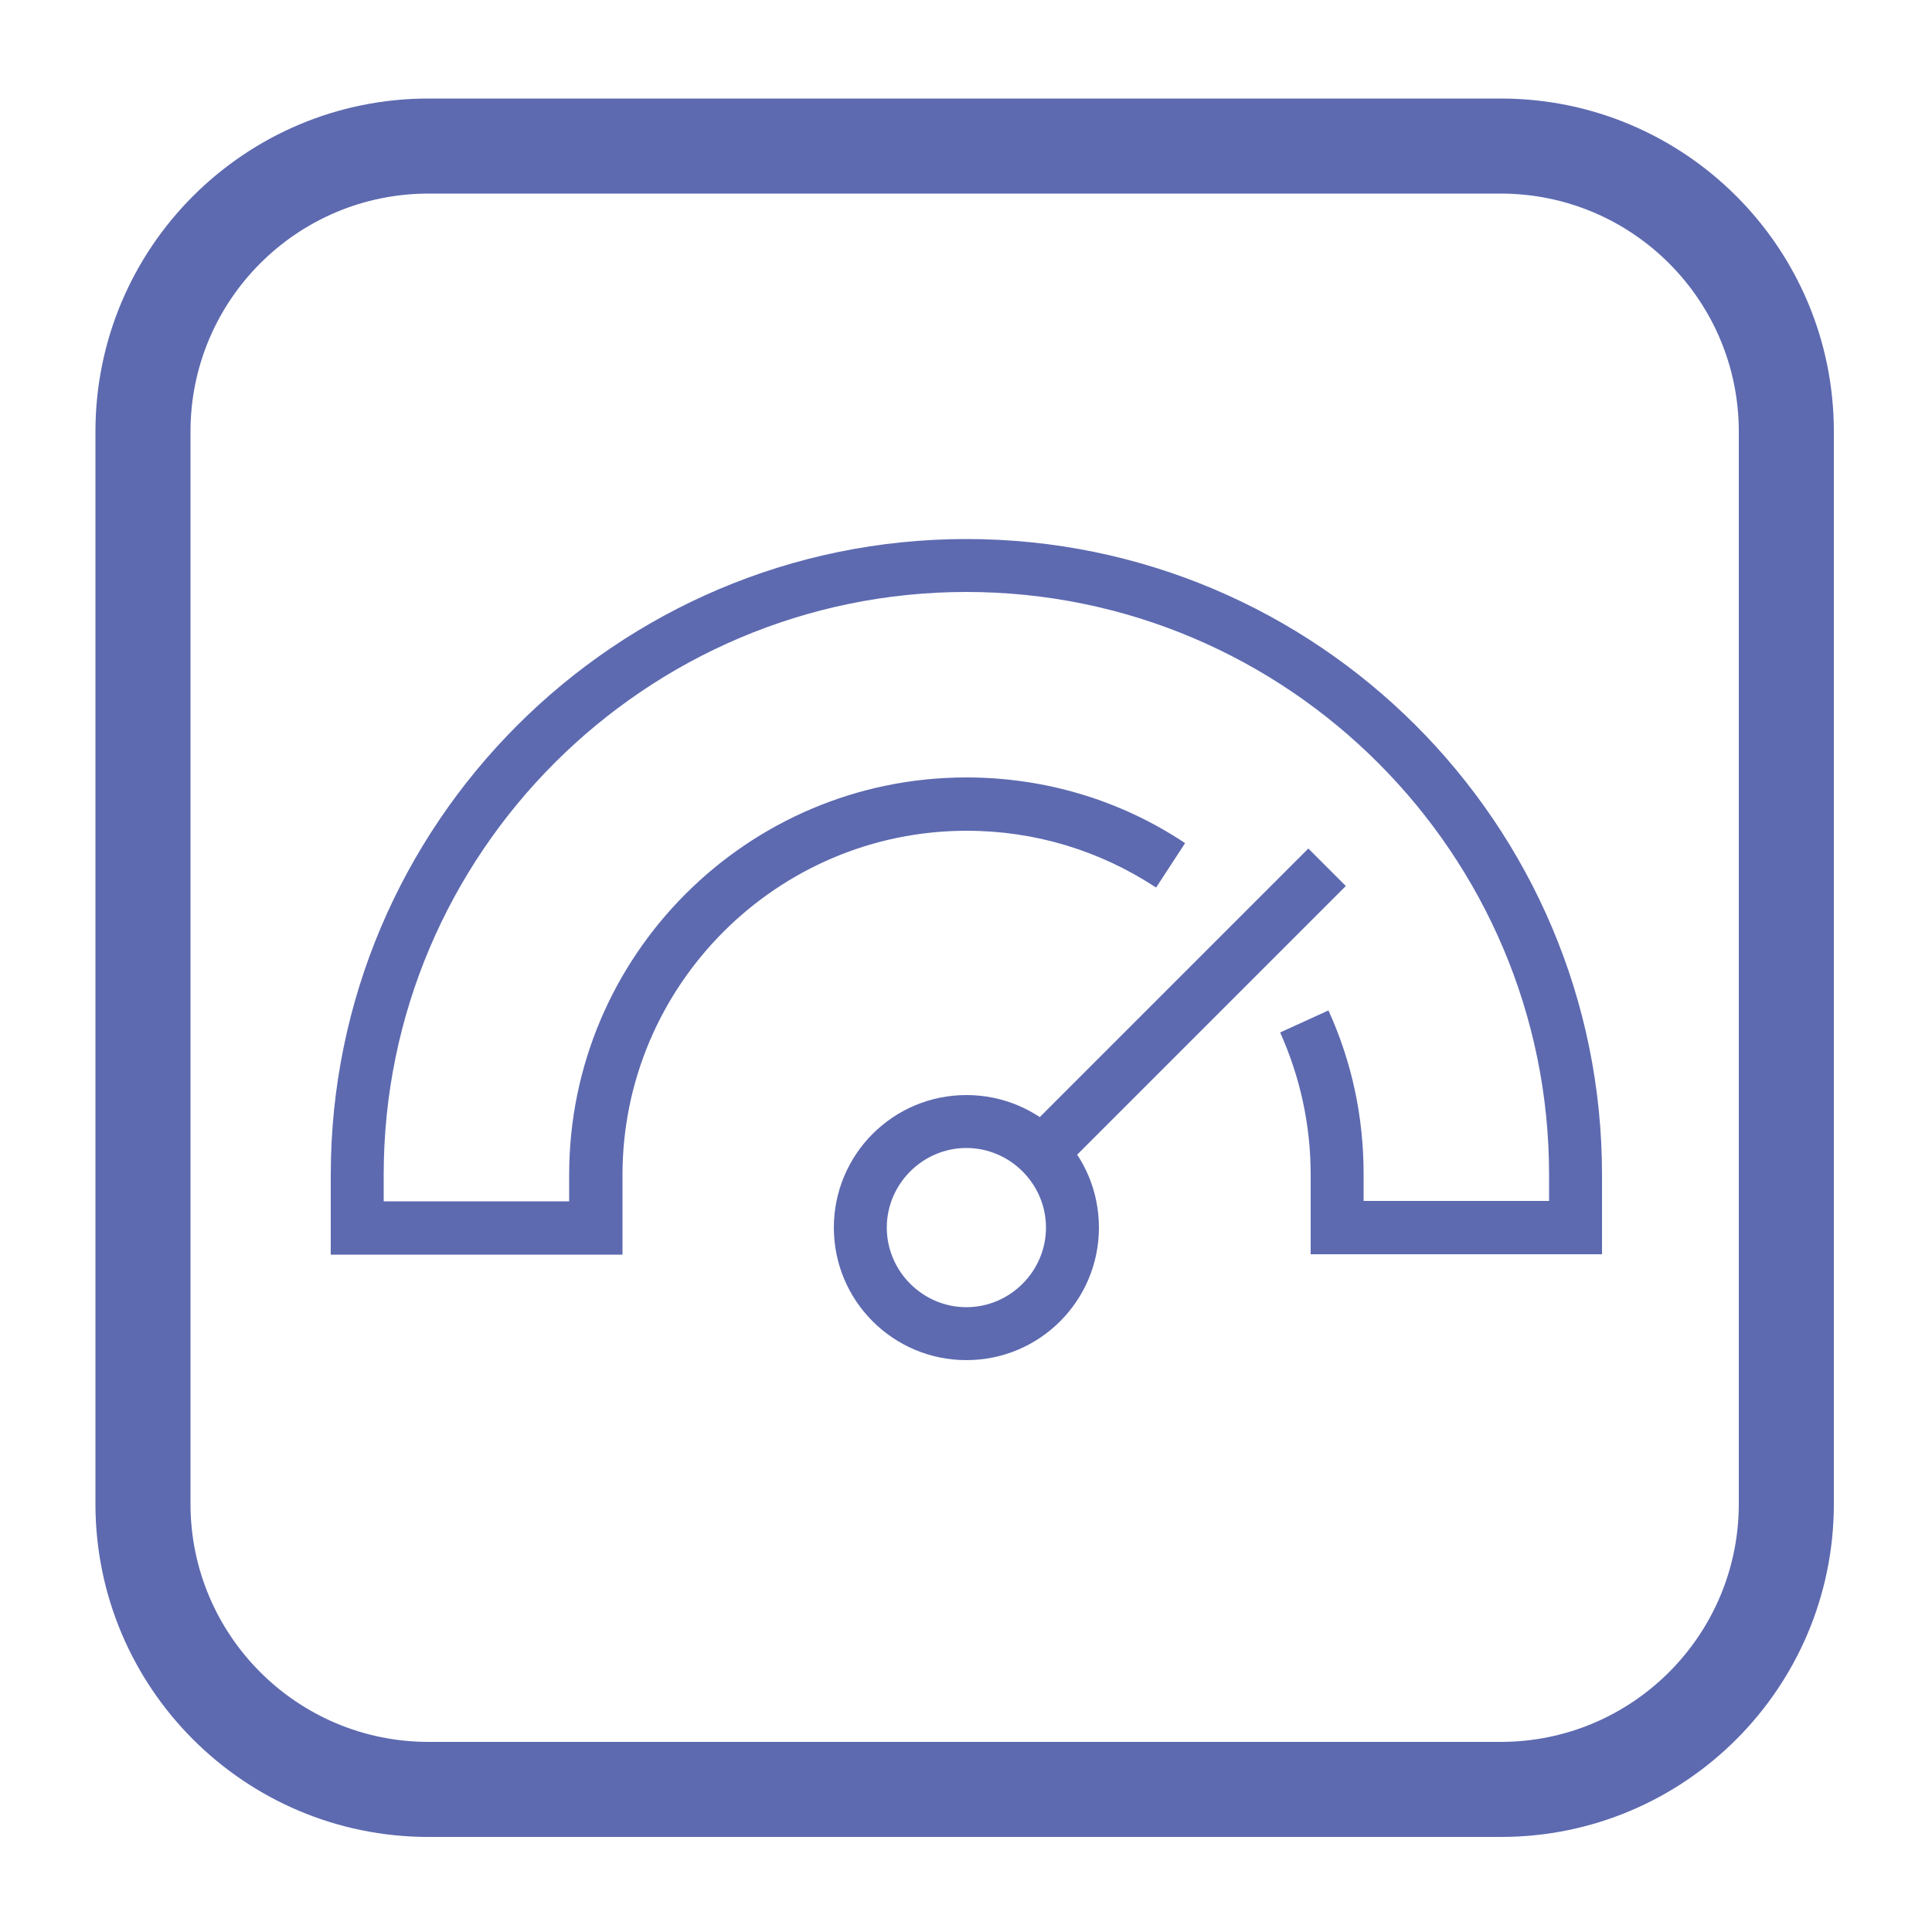 <?xml version="1.0" encoding="utf-8"?>
<!-- Generator: Adobe Illustrator 26.0.2, SVG Export Plug-In . SVG Version: 6.00 Build 0)  -->
<svg version="1.1" id="Capa_1" xmlns="http://www.w3.org/2000/svg" xmlns:xlink="http://www.w3.org/1999/xlink" x="0px" y="0px"
	 viewBox="0 0 500 500" style="enable-background:new 0 0 500 500;" xml:space="preserve">
<style type="text/css">
	.st0{fill:#5D6AB0;}
</style>
<g>
	<g id="_70_00000018940598111184457900000018141979700530116480_">
		<path id="background_00000093159279249927602910000008784226972534795150_" class="st0" d="M388.4,50.1c34,0,61.6,27.6,61.6,61.6
			v277.5c0,34-27.6,61.6-61.6,61.6H110.9c-34,0-61.6-27.6-61.6-61.6V111.7c0-34,27.6-61.6,61.6-61.6H388.4 M388.4,25.5H110.9
			c-47.6,0-86.2,38.6-86.2,86.2c0,0,0,0,0,0v277.5c0,47.6,38.6,86.2,86.2,86.2c0,0,0,0,0,0h277.5c47.6,0,86.2-38.6,86.2-86.2
			c0,0,0,0,0,0V111.7C474.6,64.1,436,25.5,388.4,25.5C388.4,25.5,388.4,25.5,388.4,25.5z"/>
	</g>
	<g>
		<path class="st0" d="M250.1,352c-18.9,0-34.3-15.3-34.3-34.3c0-18.9,15.3-34.3,34.3-34.3s34.3,15.3,34.3,34.3
			C284.4,336.6,269.1,352,250.1,352z M250.1,297.1c-11.3,0-20.6,9.3-20.6,20.6c0,11.3,9.3,20.6,20.6,20.6s20.6-9.3,20.6-20.6
			C270.7,306.4,261.4,297.1,250.1,297.1z"/>
		<path class="st0" d="M338.6,219.6l9.7,9.7l-73.9,73.9l-9.7-9.7L338.6,219.6z"/>
		<path class="st0" d="M414.6,324.6h-75.4V304c0-12.8-2.7-25.2-7.9-36.8l12.5-5.7c6.1,13.4,9.1,27.6,9.1,42.4v6.9h48V304
			c0-83.1-67.7-150.8-150.8-150.8S99.3,220.9,99.3,304v6.9h48V304c0-56.7,46.1-102.8,102.8-102.8c20.2,0,39.8,5.8,56.6,17l-7.5,11.5
			c-14.6-9.6-31.4-14.7-49-14.7c-49.1,0-89.1,40-89.1,89.1v20.6H85.6v-20.6c0-90.8,73.8-164.6,164.5-164.6S414.6,213.2,414.6,304
			V324.6z"/>
	</g>
</g>
</svg>
